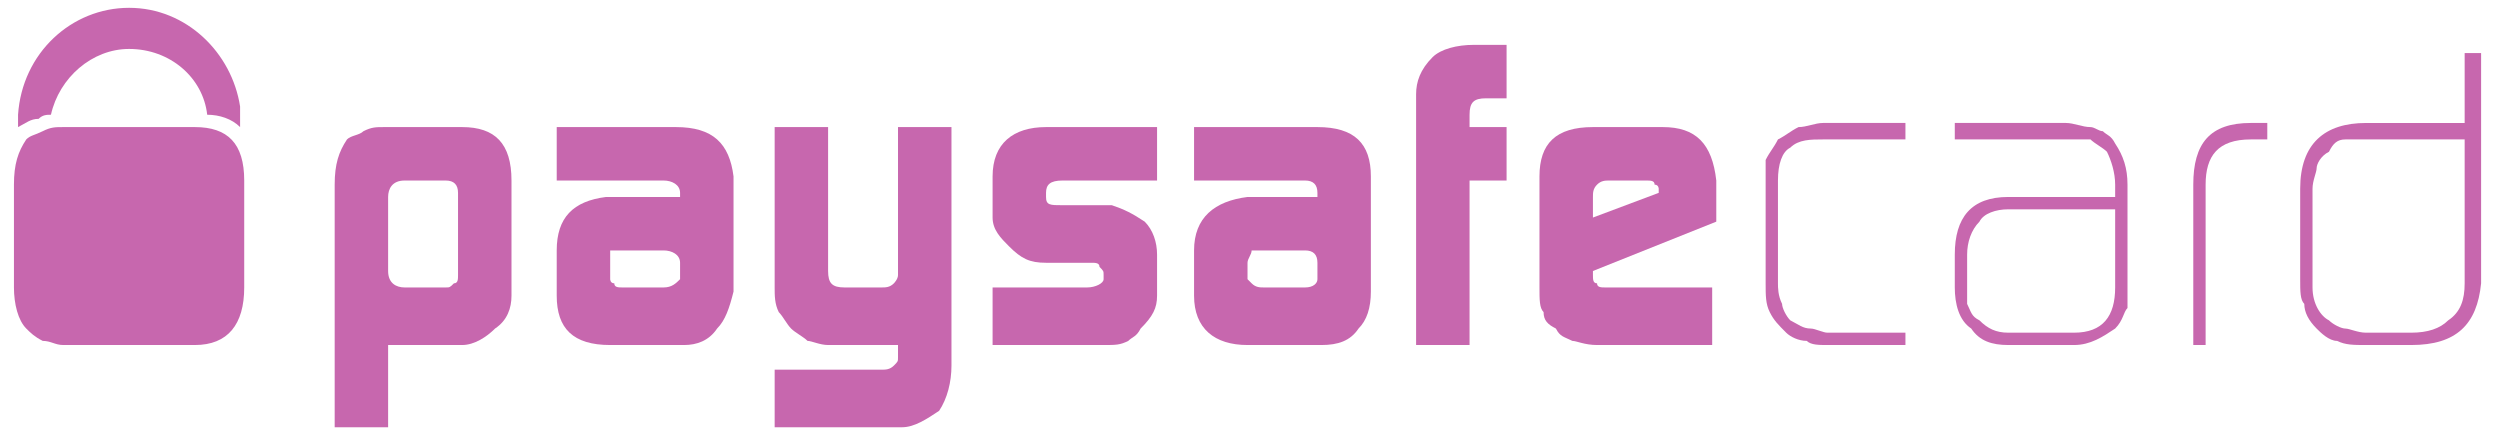 <svg width="109" height="19" viewBox="0 0 109 19" fill="none" xmlns="http://www.w3.org/2000/svg">
<path fill-rule="evenodd" clip-rule="evenodd" d="M19.97 8.409C19.97 8.051 19.791 7.871 19.432 7.871H17.64C17.102 7.871 16.922 8.23 16.922 8.588V11.815C16.922 12.353 17.281 12.533 17.64 12.533H19.432C19.612 12.533 19.612 12.533 19.791 12.353C19.97 12.353 19.97 12.174 19.97 11.995V8.409ZM14.592 8.051C14.592 7.154 14.771 6.616 15.13 6.078C15.309 5.899 15.668 5.899 15.847 5.72C16.205 5.541 16.385 5.541 16.743 5.541H20.149C21.584 5.541 22.301 6.258 22.301 7.871V12.891C22.301 13.429 22.122 13.967 21.584 14.325C21.225 14.684 20.687 15.043 20.149 15.043H16.922V18.628H14.592V8.051Z" fill="#C767AE"/>
<path fill-rule="evenodd" clip-rule="evenodd" d="M26.604 12.174C26.604 12.174 26.604 12.353 26.783 12.353C26.783 12.533 26.962 12.533 27.141 12.533H28.934C29.293 12.533 29.472 12.353 29.651 12.174V11.457C29.651 11.098 29.293 10.919 28.934 10.919H27.141C26.962 10.919 26.783 10.919 26.604 10.919C26.604 11.098 26.604 11.278 26.604 11.457V12.174ZM29.651 8.409C29.651 8.051 29.293 7.871 28.934 7.871H24.273V5.541H29.472C31.085 5.541 31.803 6.258 31.982 7.692V12.712C31.803 13.429 31.623 13.967 31.265 14.325C30.906 14.863 30.368 15.043 29.831 15.043H26.604C24.99 15.043 24.273 14.325 24.273 12.891V10.919C24.273 9.485 24.99 8.768 26.424 8.588H29.651V8.409Z" fill="#C767AE"/>
<path fill-rule="evenodd" clip-rule="evenodd" d="M38.436 16.118C38.615 16.118 38.794 16.118 38.974 15.939C39.153 15.76 39.153 15.76 39.153 15.58V15.401V15.043H36.105C35.747 15.043 35.388 14.863 35.209 14.863C35.03 14.684 34.671 14.505 34.492 14.325C34.312 14.146 34.133 13.787 33.954 13.608C33.775 13.25 33.775 12.891 33.775 12.533V5.541H36.105V11.815C36.105 12.353 36.285 12.533 36.822 12.533H38.436C38.615 12.533 38.794 12.533 38.974 12.353C38.974 12.353 39.153 12.174 39.153 11.995V11.815V5.541H41.484V15.939C41.484 16.656 41.304 17.373 40.946 17.911C40.408 18.27 39.87 18.628 39.332 18.628H33.775V16.118H38.436Z" fill="#C767AE"/>
<path fill-rule="evenodd" clip-rule="evenodd" d="M43.277 12.533H47.4C47.759 12.533 48.117 12.353 48.117 12.174V11.995C48.117 11.815 48.117 11.815 47.938 11.636C47.938 11.457 47.759 11.457 47.579 11.457H47.4H45.607C44.89 11.457 44.532 11.278 43.994 10.74C43.635 10.381 43.277 10.023 43.277 9.485V7.692C43.277 6.258 44.173 5.541 45.607 5.541H50.448V7.871H46.324C45.786 7.871 45.607 8.051 45.607 8.409V8.588C45.607 8.947 45.786 8.947 46.324 8.947H48.476C49.014 9.126 49.372 9.306 49.91 9.664C50.269 10.023 50.448 10.56 50.448 11.098V12.891C50.448 13.429 50.269 13.787 49.731 14.325C49.551 14.684 49.372 14.684 49.193 14.863C48.834 15.043 48.655 15.043 48.117 15.043H43.277V12.533Z" fill="#C767AE"/>
<path fill-rule="evenodd" clip-rule="evenodd" d="M54.392 12.174L54.571 12.353C54.751 12.533 54.93 12.533 55.109 12.533H56.902C57.26 12.533 57.44 12.353 57.44 12.174V11.457C57.44 11.098 57.26 10.919 56.902 10.919H55.109C54.751 10.919 54.751 10.919 54.571 10.919C54.571 11.098 54.392 11.278 54.392 11.457V12.174ZM57.44 8.409C57.44 8.051 57.26 7.871 56.902 7.871H52.061V5.541H57.44C59.053 5.541 59.77 6.258 59.77 7.692V12.712C59.77 13.429 59.591 13.967 59.232 14.325C58.874 14.863 58.336 15.043 57.619 15.043H54.392C52.958 15.043 52.061 14.325 52.061 12.891V10.919C52.061 9.485 52.958 8.768 54.392 8.588H57.44V8.409Z" fill="#C767AE"/>
<path fill-rule="evenodd" clip-rule="evenodd" d="M61.742 4.107C61.742 3.569 61.922 3.031 62.46 2.493C62.818 2.135 63.535 1.956 64.252 1.956H65.687V4.286H64.79C64.252 4.286 64.073 4.466 64.073 5.003V5.541H65.687V7.872H64.073V15.043H61.742V4.107Z" fill="#C767AE"/>
<path fill-rule="evenodd" clip-rule="evenodd" d="M72.32 8.409V8.23C72.32 8.23 72.32 8.051 72.141 8.051C72.141 7.871 71.962 7.871 71.782 7.871H70.169C69.99 7.871 69.81 7.871 69.631 8.051C69.452 8.23 69.452 8.409 69.452 8.588V9.485L72.32 8.409ZM69.452 11.815V11.995C69.452 12.174 69.452 12.353 69.631 12.353C69.631 12.533 69.81 12.533 69.99 12.533H70.169H74.651V15.043H69.631C69.093 15.043 68.735 14.863 68.555 14.863C68.197 14.684 68.017 14.684 67.838 14.325C67.48 14.146 67.3 13.967 67.3 13.608C67.121 13.429 67.121 13.07 67.121 12.533V7.692C67.121 6.258 67.838 5.541 69.452 5.541H72.499C73.934 5.541 74.651 6.258 74.83 7.871V9.664L69.452 11.815Z" fill="#C767AE"/>
<path fill-rule="evenodd" clip-rule="evenodd" d="M79.671 15.043C79.312 15.043 78.954 15.043 78.775 14.863C78.416 14.863 78.057 14.684 77.878 14.505C77.519 14.146 77.34 13.967 77.161 13.608C76.982 13.25 76.982 12.891 76.982 12.353V7.871C76.982 7.513 76.982 7.154 76.982 6.975C77.161 6.616 77.34 6.437 77.519 6.079C77.878 5.899 78.057 5.72 78.416 5.541C78.775 5.541 79.133 5.361 79.492 5.361H83.077V6.079H79.492C78.954 6.079 78.416 6.079 78.057 6.437C77.699 6.616 77.519 7.154 77.519 7.871V12.353C77.519 12.533 77.519 12.891 77.699 13.25C77.699 13.429 77.878 13.788 78.057 13.967C78.416 14.146 78.595 14.325 78.954 14.325C79.133 14.325 79.492 14.505 79.671 14.505H83.077V15.043H79.671Z" fill="#C767AE"/>
<path fill-rule="evenodd" clip-rule="evenodd" d="M92.221 9.126H87.559C87.022 9.126 86.484 9.306 86.304 9.664C85.946 10.023 85.767 10.56 85.767 11.098V12.533C85.767 12.891 85.767 13.07 85.767 13.25C85.946 13.608 85.946 13.788 86.304 13.967C86.663 14.325 87.022 14.505 87.559 14.505H90.428C91.683 14.505 92.221 13.788 92.221 12.533V9.126ZM92.759 12.353C92.759 12.712 92.759 13.07 92.759 13.429C92.579 13.608 92.579 13.967 92.221 14.325C91.683 14.684 91.145 15.043 90.428 15.043H87.559C86.842 15.043 86.304 14.863 85.946 14.325C85.408 13.967 85.229 13.25 85.229 12.533V11.098C85.229 9.485 85.946 8.588 87.559 8.588H92.221V8.051C92.221 7.513 92.041 6.975 91.862 6.616C91.683 6.437 91.324 6.258 91.145 6.079C90.787 6.079 90.607 6.079 90.249 6.079H85.229V5.361H90.069C90.428 5.361 90.787 5.541 91.145 5.541C91.324 5.541 91.504 5.72 91.683 5.72C91.862 5.899 92.041 5.899 92.221 6.258C92.579 6.796 92.759 7.333 92.759 8.051V12.353Z" fill="#C767AE"/>
<path fill-rule="evenodd" clip-rule="evenodd" d="M98.137 6.079C96.702 6.079 96.165 6.796 96.165 8.051V15.043H95.627V8.051C95.627 6.258 96.344 5.361 98.137 5.361H98.854V6.079H98.137Z" fill="#C767AE"/>
<path fill-rule="evenodd" clip-rule="evenodd" d="M107.459 6.079H103.157C102.798 6.079 102.439 6.079 102.26 6.079C101.902 6.079 101.722 6.258 101.543 6.617C101.184 6.796 101.005 7.155 101.005 7.334C101.005 7.513 100.826 7.872 100.826 8.23V12.533C100.826 13.25 101.184 13.788 101.543 13.967C101.722 14.147 102.081 14.326 102.26 14.326C102.439 14.326 102.798 14.505 103.157 14.505H105.129C105.846 14.505 106.384 14.326 106.742 13.967C107.28 13.609 107.459 13.071 107.459 12.354V6.079ZM108.176 12.354C107.997 14.147 107.101 15.043 105.129 15.043H103.157C102.619 15.043 102.26 15.043 101.902 14.864C101.543 14.864 101.184 14.505 101.005 14.326C100.647 13.967 100.467 13.609 100.467 13.25C100.288 13.071 100.288 12.712 100.288 12.175V8.23C100.288 6.258 101.364 5.362 103.157 5.362H107.459V2.314H108.176V12.354Z" fill="#C767AE"/>
<path fill-rule="evenodd" clip-rule="evenodd" d="M1.684 5.182C1.863 5.003 2.042 5.003 2.221 5.003C2.58 3.389 4.014 2.134 5.628 2.134C7.421 2.134 8.855 3.389 9.034 5.003C9.572 5.003 10.11 5.182 10.468 5.541C10.468 5.182 10.468 5.003 10.468 4.644C10.11 2.313 8.138 0.341 5.628 0.341C3.118 0.341 0.966 2.313 0.787 5.003C0.787 5.182 0.787 5.361 0.787 5.541C1.146 5.361 1.325 5.182 1.684 5.182Z" fill="#C767AE"/>
<path fill-rule="evenodd" clip-rule="evenodd" d="M8.496 5.541H2.759C2.401 5.541 2.221 5.541 1.863 5.72C1.504 5.899 1.325 5.899 1.146 6.078C0.787 6.616 0.608 7.154 0.608 8.051V12.533C0.608 13.25 0.787 13.967 1.146 14.325C1.325 14.505 1.504 14.684 1.863 14.863C2.221 14.863 2.401 15.043 2.759 15.043H8.496C9.931 15.043 10.648 14.146 10.648 12.533V7.871C10.648 6.258 9.931 5.541 8.496 5.541Z" fill="#C767AE"/>
</svg>

